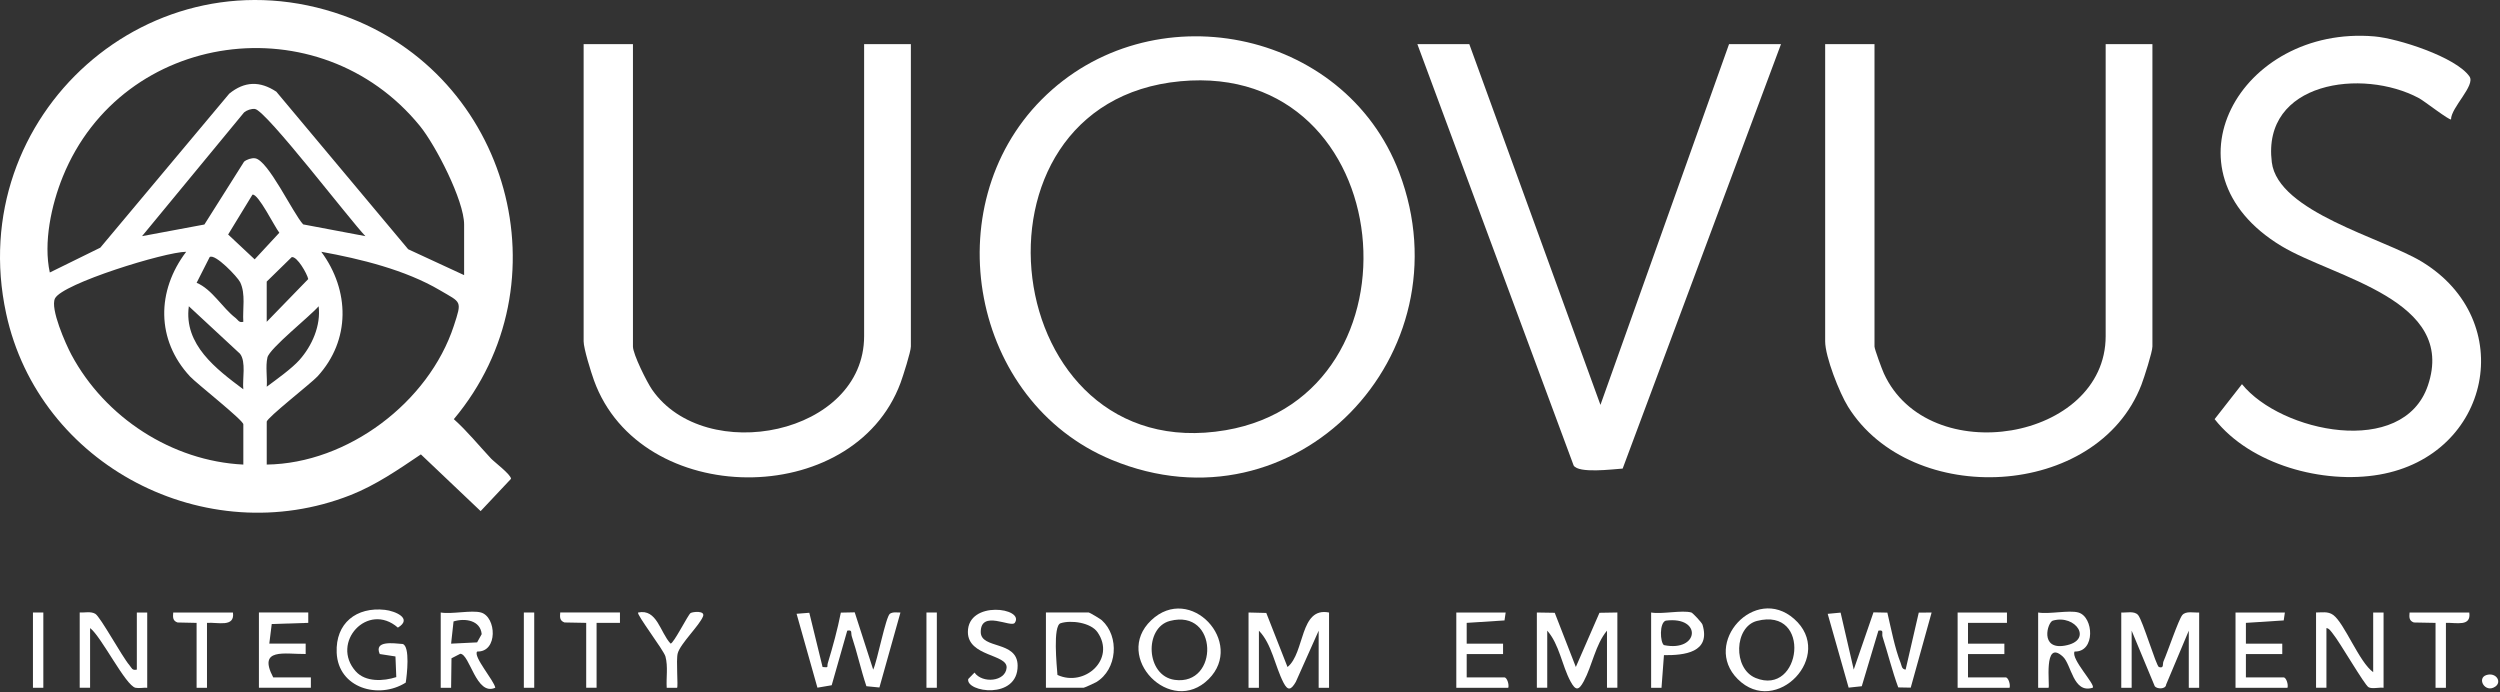 <svg xmlns="http://www.w3.org/2000/svg" width="1293" height="358" viewBox="0 0 1293 358" fill="none"><rect x="0" y="0" width="1293" height="358" fill="#333333" stroke="none"/><path d="M253.932 237.128C255.552 238.858 264.302 245.468 264.302 247.638L248.582 264.348L217.682 235.008C206.082 242.828 194.402 250.908 181.282 256.068C106.482 285.508 20.172 240.808 3.182 162.178C-18.968 59.737 78.302 -27.383 177.602 8.037C263.452 38.657 293.482 146.658 234.722 216.788C241.702 223.028 247.582 230.338 253.942 237.128H253.932ZM240.042 142.288V116.117C240.042 103.707 225.282 75.088 217.172 65.138C165.362 1.568 63.372 15.408 32.512 91.308C26.512 106.057 22.392 125.538 25.762 140.938L51.872 128.098L118.572 48.438C126.522 41.977 134.422 41.818 142.902 47.407L211.112 128.908L240.032 142.288H240.042ZM188.992 122.138C181.332 114.268 137.612 57.028 131.852 56.358C130.022 56.148 127.702 56.947 126.242 58.138L73.462 122.138L105.712 116.117L126.232 83.618C127.622 82.457 130.092 81.647 131.852 81.858C138.642 82.647 151.542 110.387 156.802 116.057L188.992 122.138ZM130.572 100.678L117.992 121.288L131.712 134.138L144.472 120.367C142.082 117.427 133.522 99.948 130.572 100.678ZM125.852 240.277V219.467C125.852 217.317 101.622 198.307 98.262 194.688C80.692 175.757 80.982 150.387 96.302 130.217C85.352 130.287 32.212 146.677 28.432 154.367C25.862 159.607 33.962 177.908 36.942 183.478C54.302 215.888 88.902 238.477 125.852 240.277ZM137.942 240.277C179.772 239.727 221.732 208.118 234.722 168.518C239.072 155.258 238.592 156.648 227.512 150.108C209.702 139.598 186.382 133.867 166.162 130.217C180.892 150.157 181.412 175.927 164.202 194.688C161.012 198.168 137.952 216.118 137.952 218.128V240.277H137.942ZM125.842 166.438C125.402 159.847 127.162 152.038 124.202 145.948C122.882 143.248 111.252 130.998 108.452 132.948L101.692 146.268C109.712 149.618 114.992 159.207 121.812 164.438C123.162 165.467 123.512 167.038 125.842 166.438ZM137.942 166.448L159.422 144.328C158.842 141.578 153.682 132.478 150.882 132.978L137.942 145.638V166.448ZM124.112 182.938L97.662 158.397C94.972 178.277 111.902 190.908 125.842 201.348C125.272 196.218 127.412 187.037 124.112 182.938ZM154.932 186.108C161.412 178.808 166.012 168.357 164.802 158.397C160.432 163.497 139.372 180.197 138.312 184.897C137.252 189.597 138.312 195.118 137.962 200.008C142.962 196.288 150.952 190.598 154.942 186.108H154.932Z" fill="white"></path><path d="M538.732 51.488C594.862 -5.032 695.302 14.338 723.682 89.238C759.332 183.338 669.782 277.118 574.962 237.828C502.202 207.688 483.562 107.018 538.732 51.478V51.488ZM610.542 42.018C492.882 52.978 516.102 242.658 633.982 222.488C739.552 204.418 724.442 31.408 610.542 42.018Z" fill="white"></path><path d="M327.362 22.828V179.208C327.362 183.208 334.582 197.668 337.262 201.528C364.772 241.168 446.922 224.928 446.922 173.838V22.828H471.102V179.208C471.102 181.868 467.012 194.648 465.762 198.028C441.342 263.748 331.132 263.058 307.192 196.688C305.682 192.488 301.852 180.258 301.852 176.528V22.837H327.372L327.362 22.828Z" fill="white"></path><path d="M969.492 22.828V179.208C969.492 180.568 973.382 191.048 974.342 193.148C997.362 243.378 1089.05 227.808 1089.05 173.838V22.828H1113.23V179.208C1113.23 182.048 1108.9 195.498 1107.54 199.018C1084.68 258.258 988.542 262.928 955.802 210.338C951.372 203.218 943.972 184.528 943.972 176.518V22.828H969.492Z" fill="white"></path><path d="M1267.69 61.748C1266.84 62.388 1253.74 52.178 1251.14 50.788C1221.82 35.068 1169.77 42.267 1174.98 83.938C1178.19 109.648 1232.4 123.118 1252.51 135.318C1302.82 165.838 1288.32 235.468 1230.59 245.478C1201.56 250.518 1163.98 240.408 1145.4 216.778L1159.55 198.688C1179.64 223.608 1242.91 236.928 1255.69 199.428C1270.84 154.968 1207.15 143.668 1179.96 127.268C1115.88 88.618 1158.67 12.908 1228.04 18.828C1240.17 19.867 1270.18 29.457 1277.22 39.557C1280.42 44.148 1267.66 55.627 1267.67 61.748H1267.69Z" fill="white"></path><path d="M759.922 22.828L827.752 209.408L894.262 22.828H921.132L839.242 242.348C833.972 242.698 816.422 244.978 813.882 240.738L733.062 22.837H759.932L759.922 22.828Z" fill="white"></path><path d="M794.852 316.787L804.112 316.937L815.022 344.967L827.242 316.937L836.502 316.777V355.707H831.132V326.177C825.162 333.337 823.542 344.177 819.102 352.407C816.482 357.267 814.882 357.277 812.262 352.407C807.812 344.137 806.542 333.377 800.232 326.177V355.707H794.862V316.777L794.852 316.787Z" fill="white"></path><path d="M645.732 316.788L654.922 317.018L665.902 344.978C674.992 337.668 672.092 313.748 687.382 316.798V355.728H682.012V326.198L670.202 352.658C667.782 356.848 666.112 357.468 663.852 353.128C659.392 344.528 657.852 333.108 651.112 326.208V355.738H645.742V316.808L645.732 316.788Z" fill="white"></path><path d="M1097.11 316.788C1099.86 316.988 1103.91 315.808 1105.85 318.128C1108.24 320.978 1115.22 344.548 1116.6 344.988C1119.38 345.868 1118.35 343.408 1118.96 342.048C1120.99 337.498 1126.76 320.408 1128.67 318.128C1130.58 315.848 1134.66 316.988 1137.41 316.788V355.718H1132.04V326.188L1120.33 354.048C1120.15 356.598 1115.52 356.438 1114.44 354.918L1102.49 326.188V355.718H1097.12V316.788H1097.11Z" fill="white"></path><path d="M418.572 316.918L425.432 344.978C428.982 345.378 427.552 344.908 428.132 342.998C430.712 334.488 433.172 325.578 434.882 316.848L442.062 316.698L451.612 346.327C453.702 342.087 458.122 318.808 460.292 317.408C461.922 316.358 463.942 316.848 465.712 316.798L454.832 355.568L448.102 354.908C445.262 346.448 443.352 337.588 440.542 329.128C439.962 327.368 441.082 325.598 438.192 326.178L430.152 354.408L422.772 355.668L411.992 317.448L418.562 316.928L418.572 316.918Z" fill="white"></path><path d="M951.962 316.848L958.752 346.308L968.962 316.708L976.142 316.848C978.022 324.908 980.002 335.308 983.012 342.868C983.572 344.268 983.492 346.108 985.592 346.318L992.382 316.848L999.032 316.798L988.232 355.647L981.772 355.527C978.612 346.957 976.462 338.037 973.662 329.337C973.112 327.617 974.642 325.578 971.512 326.178L962.912 354.918L956.112 355.647L945.282 317.478L951.962 316.848Z" fill="white"></path><path d="M898.752 351.227C880.052 332.537 907.692 302.277 927.912 320.077C949.322 338.917 918.652 371.117 898.752 351.227ZM908.692 321.147C896.962 324.167 896.122 345.797 908.032 350.657C931.722 360.327 937.292 313.797 908.692 321.147Z" fill="white"></path><path d="M625.132 351.227C605.562 370.787 575.382 339.837 595.382 320.827C615.622 301.587 644.032 332.347 625.132 351.227ZM605.082 321.147C591.692 324.617 592.542 349.547 607.552 351.627C630.572 354.807 630.212 314.647 605.082 321.147Z" fill="white"></path><path d="M1227.41 347.658V316.788H1232.78V355.718C1230.5 355.388 1226.86 356.478 1225 355.418C1222.88 354.218 1210.06 331.938 1206.47 327.638C1205.59 326.578 1204.7 324.998 1203.23 324.838V355.708H1197.86V316.778C1200.89 316.808 1203.95 316.068 1206.69 318.028C1212.52 322.188 1220.17 342.528 1227.42 347.648L1227.41 347.658Z" fill="white"></path><path d="M70.772 346.317V316.787H76.142V355.717C74.202 355.567 71.962 356.097 70.102 355.717C65.012 354.707 52.352 329.097 46.592 324.837V355.707H41.222V316.777C43.762 316.927 46.982 316.087 49.282 317.457C51.952 319.037 63.102 339.597 66.972 344.077C68.172 345.467 68.252 346.887 70.782 346.317H70.772Z" fill="white"></path><path d="M540.952 355.707V316.777H563.122C563.512 316.777 569.072 320.067 569.862 320.787C579.132 329.227 577.862 346.258 566.952 352.818C566.072 353.348 560.792 355.707 560.442 355.707H540.962H540.952ZM548.532 322.337C544.452 323.667 546.572 344.367 546.912 349.077C560.912 355.537 577.262 340.967 567.652 327.017C564.152 321.937 553.842 320.597 548.532 322.337Z" fill="white"></path><path d="M184.032 347.257C189.042 352.847 198.362 352.347 204.962 350.197L204.532 339.517L196.402 338.267C193.292 331.117 203.532 332.707 208.292 333.077C212.172 334.347 210.472 349.177 209.842 353.047C195.862 361.857 174.942 355.927 174.132 337.607C173.462 322.247 184.382 313.777 199.102 315.417C204.242 315.987 213.662 319.837 205.792 324.607C190.242 311.007 170.712 332.377 184.022 347.257H184.032Z" fill="white"></path><path d="M248.772 316.788C256.762 319.058 257.642 337.337 246.792 336.967C244.522 339.457 255.602 352.037 256.162 355.697C246.272 360.197 243.002 338.218 238.052 338.138L233.512 340.467L233.312 355.717H227.942V316.788C233.552 317.788 243.922 315.418 248.762 316.788H248.772ZM233.312 332.897L246.762 332.238L249.132 327.978C248.472 320.808 240.532 319.558 234.572 321.408L233.312 332.908V332.897Z" fill="white"></path><path d="M1074.94 316.788C1082.93 319.058 1083.81 337.337 1072.96 336.967C1070.96 340.907 1084.05 354.207 1082.33 355.707C1072.19 358.837 1071.39 343.688 1066.91 339.598C1056.6 330.188 1060.35 354.917 1059.5 355.717H1054.13V316.788C1059.74 317.788 1070.11 315.418 1074.95 316.788H1074.94ZM1061.69 320.997C1058.92 321.917 1054.92 336.158 1067.89 333.928C1082.92 331.338 1073.56 317.547 1061.69 320.997Z" fill="white"></path><path d="M159.432 316.787V322.147L140.542 322.737L139.282 332.887H158.092V338.247C147.352 338.377 133.132 334.857 141.302 350.337H160.782V355.707H133.912V316.777H159.432V316.787Z" fill="white"></path><path d="M1038 316.787V322.157H1017.85V332.897H1036.66V338.267H1017.85V350.347H1037.33C1038.75 350.347 1039.89 354.157 1039.35 355.717H1012.48V316.787H1038Z" fill="white"></path><path d="M778.732 316.787L778.132 320.887L758.572 322.147V332.897H777.382V338.267H758.572V350.347H778.052C779.472 350.347 780.612 354.157 780.072 355.717H753.202V316.787H778.722H778.732Z" fill="white"></path><path d="M1181.74 316.787L1181.14 320.887L1161.58 322.147V332.897H1180.39V338.267H1161.58V350.347H1181.06C1182.48 350.347 1183.62 354.157 1183.08 355.717H1156.21V316.787H1181.73H1181.74Z" fill="white"></path><path d="M524.832 322.138C522.942 324.848 507.252 315.168 507.242 326.858C507.242 335.928 526.252 331.088 526.322 344.288C526.422 362.118 499.452 357.987 500.762 351.197L504.012 347.858C508.052 353.578 520.002 352.608 520.612 345.408C521.222 338.208 500.592 339.718 500.592 326.858C500.592 310.288 530.242 314.378 524.842 322.148L524.832 322.138Z" fill="white"></path><path d="M874.782 316.788C875.452 316.978 880.202 321.968 880.542 323.098C884.872 337.498 871.182 338.958 860.592 338.848L859.332 355.717H853.962V316.788C859.572 317.788 869.942 315.418 874.782 316.788ZM861.532 320.997C858.132 322.127 858.602 332.257 860.582 333.647C878.822 337.417 880.522 318.547 861.532 320.997Z" fill="white"></path><path d="M357.182 317.068C358.472 316.338 364.802 315.728 363.612 318.778C361.752 323.538 351.842 332.918 350.512 337.918C349.582 341.438 350.832 355.108 350.182 355.718H344.822C344.502 350.368 345.572 344.868 344.182 339.568C343.332 336.318 329.002 317.678 330.042 316.798C339.812 314.688 341.422 327.148 346.832 332.868C348.422 332.848 355.922 317.788 357.182 317.068Z" fill="white"></path><path d="M320.642 316.787V322.147H308.552V355.707H303.182V322.147L291.972 321.937C289.442 321.047 289.542 319.207 289.752 316.777H320.652L320.642 316.787Z" fill="white"></path><path d="M120.482 316.787C121.572 324.717 112.512 321.697 107.052 322.157V355.717H101.682V322.157L91.812 321.947C89.282 321.057 89.382 319.217 89.592 316.787H120.492H120.482Z" fill="white"></path><path d="M1277.12 316.787C1278.17 324.277 1270.46 321.927 1265.03 322.157V355.717H1259.66V322.157L1248.45 321.947C1245.92 321.057 1246.02 319.217 1246.23 316.787H1277.13H1277.12Z" fill="white"></path><path d="M276.302 316.787H270.932V355.717H276.302V316.787Z" fill="white"></path><path d="M484.532 316.787H479.162V355.717H484.532V316.787Z" fill="white"></path><path d="M22.412 316.787H17.042V355.717H22.412V316.787Z" fill="white"></path><path d="M1286 349.128C1290.98 347.588 1294.11 352.638 1290.6 355.088C1285.34 358.768 1280.79 350.738 1286 349.128Z" fill="white"></path></svg>